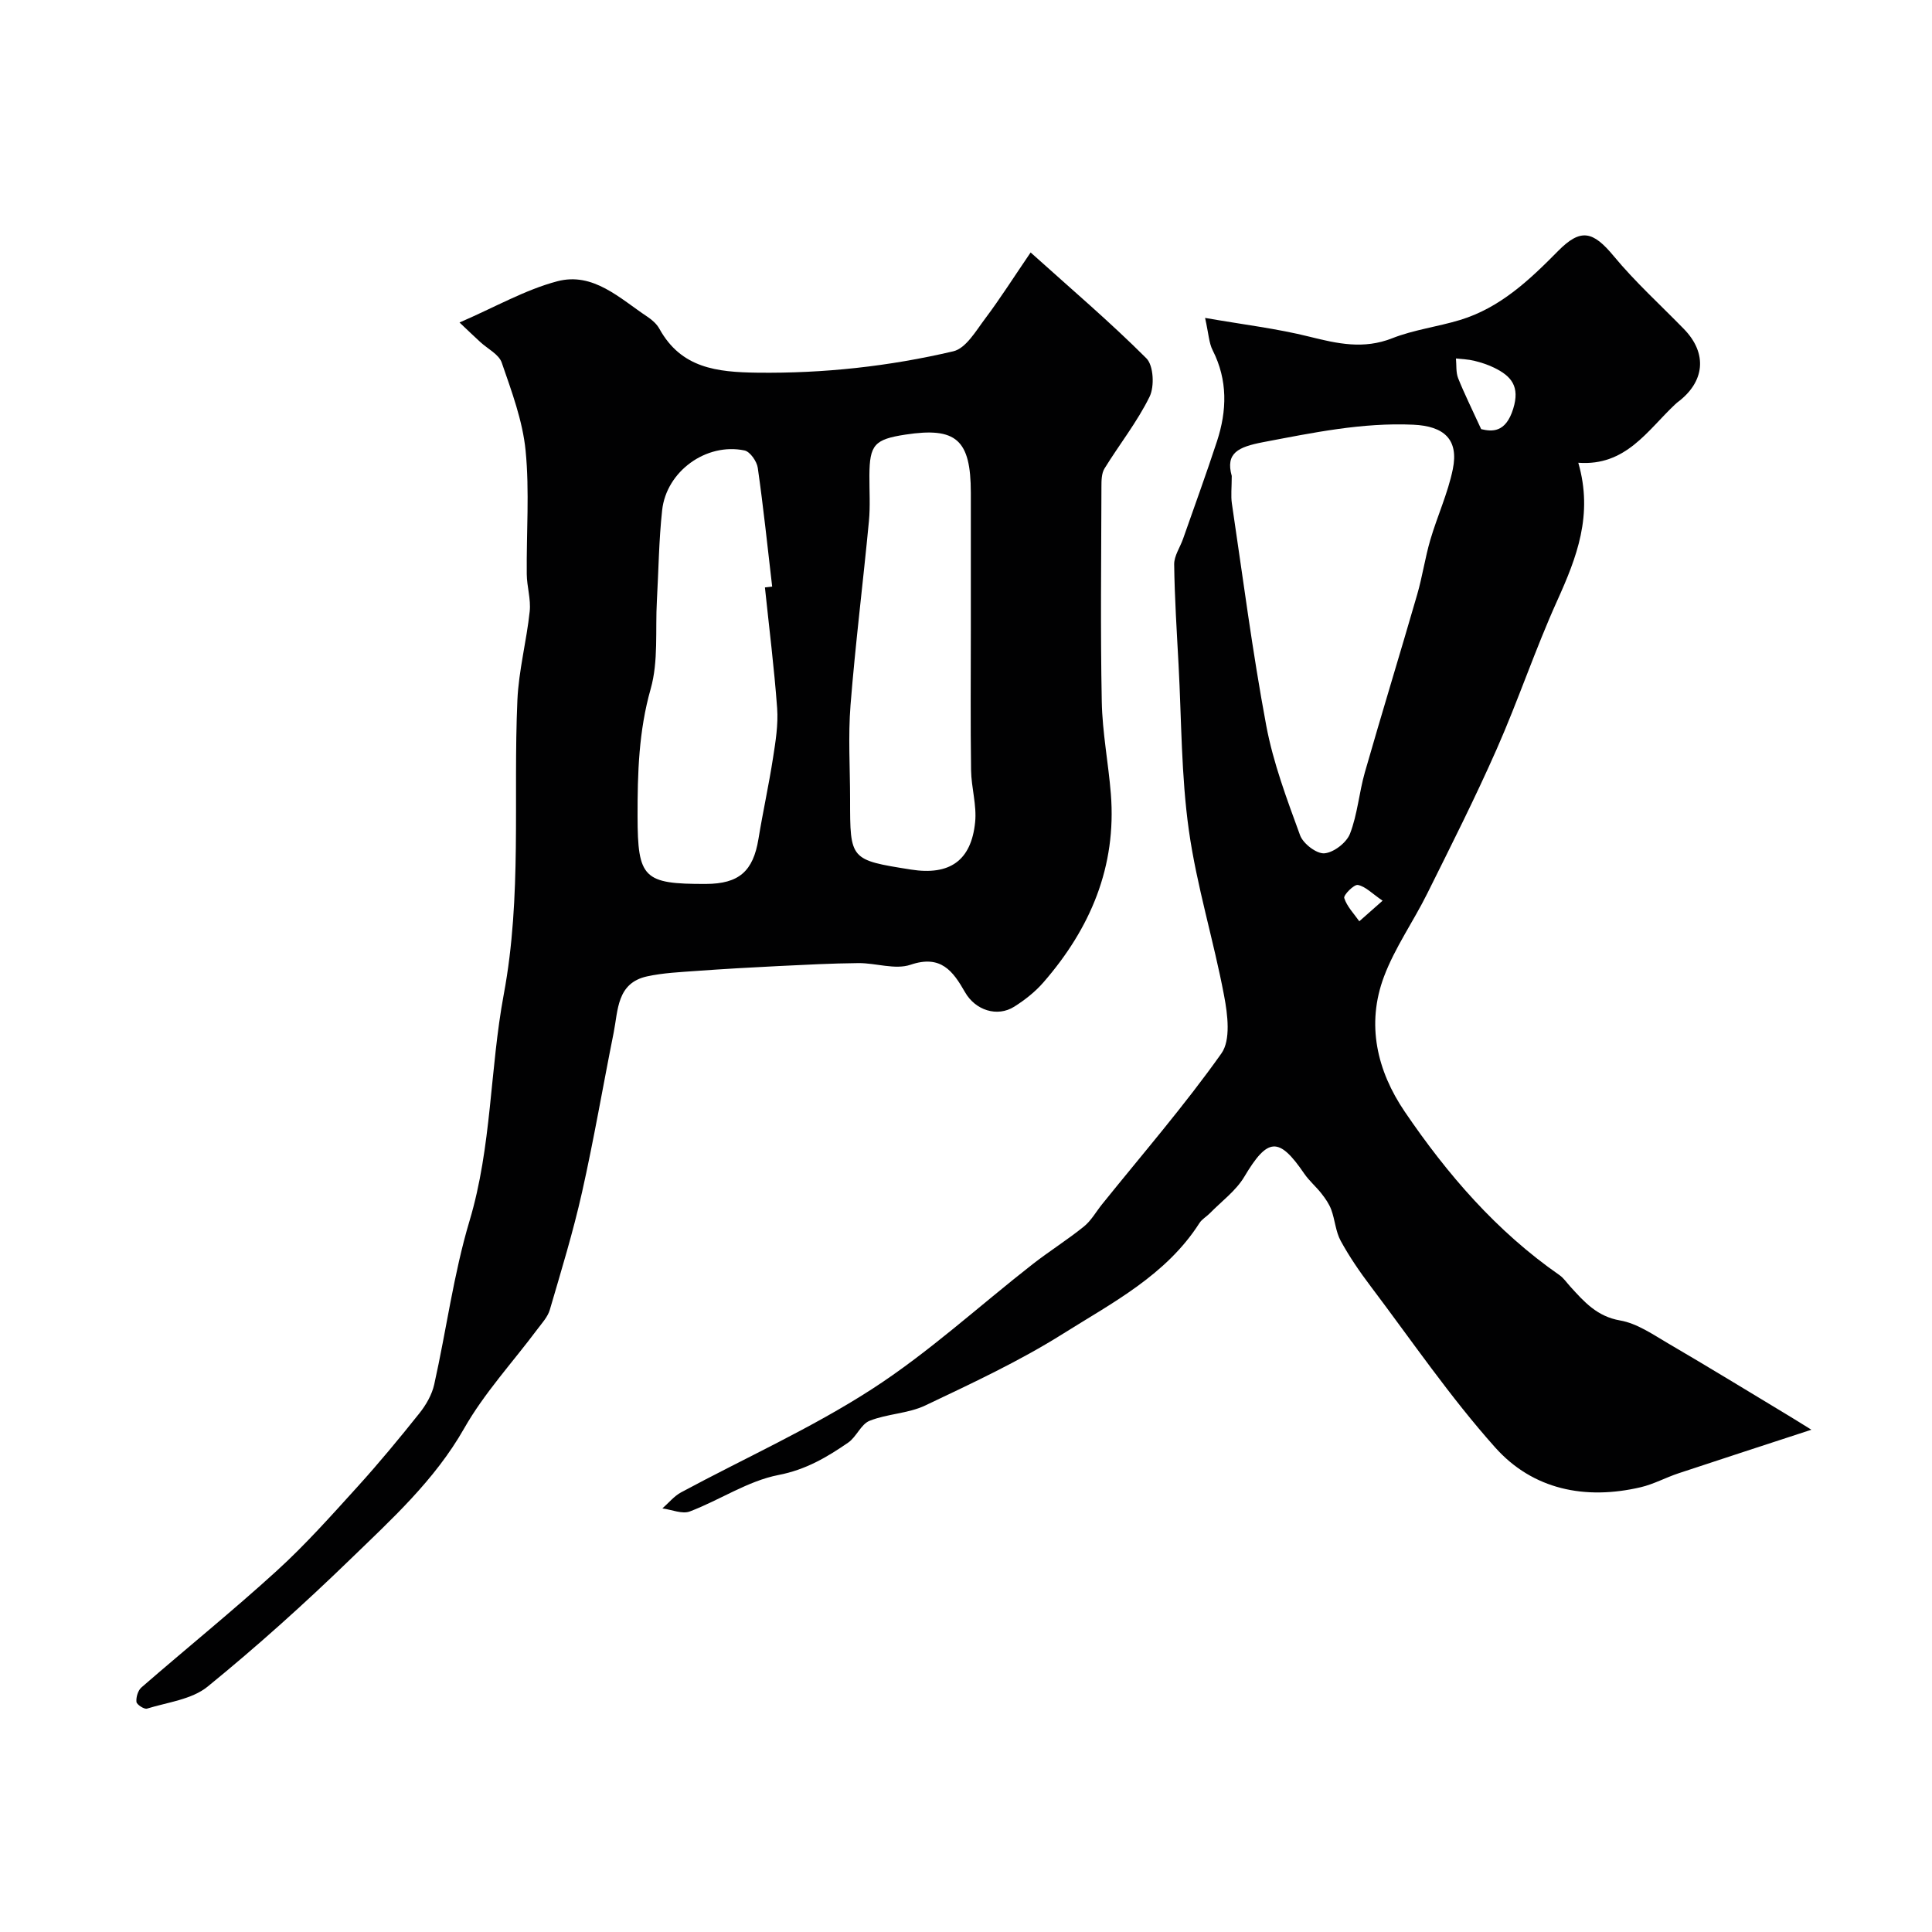 <svg enable-background="new 0 0 400 400" viewBox="0 0 400 400" xmlns="http://www.w3.org/2000/svg"><g fill="#010102"><path d="m95.14 66.77c7.47-3.24 13.61-6.78 20.22-8.53 7.46-1.98 12.98 3.56 18.71 7.36.95.63 1.91 1.49 2.45 2.47 4.51 8.16 11.88 8.98 20.28 9.09 13.76.17 27.28-1.31 40.58-4.43 2.59-.61 4.66-4.2 6.56-6.73 3.13-4.16 5.92-8.57 9.44-13.73 8.37 7.53 16.47 14.42 23.97 21.92 1.48 1.48 1.7 5.82.66 7.94-2.56 5.23-6.27 9.89-9.34 14.88-.62 1.01-.63 2.51-.63 3.78-.04 14.83-.22 29.66.07 44.48.12 6.37 1.37 12.72 1.88 19.09 1.2 15.08-4.24 27.86-13.96 39.03-1.7 1.96-3.84 3.64-6.04 5.03-3.53 2.23-8.07.74-10.2-3.01-2.49-4.36-4.99-7.8-11.27-5.67-3.19 1.08-7.17-.37-10.79-.34-5.57.05-11.14.35-16.71.62-5.6.28-11.2.59-16.8 1-3.43.25-6.92.4-10.26 1.13-6.27 1.38-5.98 7-6.91 11.67-2.21 11.01-4.09 22.09-6.55 33.04-1.84 8.2-4.31 16.26-6.67 24.33-.44 1.49-1.66 2.79-2.63 4.09-5.08 6.8-10.95 13.15-15.11 20.47-6.1 10.72-14.99 18.77-23.58 27.1-9.47 9.18-19.31 18.03-29.53 26.35-3.27 2.66-8.27 3.23-12.54 4.55-.58.18-2.13-.83-2.19-1.39-.1-.98.32-2.39 1.05-3.01 9.31-8.09 18.91-15.85 28.02-24.15 5.93-5.4 11.29-11.43 16.69-17.38 4.46-4.92 8.7-10.05 12.84-15.24 1.37-1.72 2.58-3.83 3.05-5.94 2.52-11.28 4.01-22.84 7.31-33.87 4.61-15.4 4.2-31.4 7.09-46.9 3.79-20.3 1.93-40.61 2.82-60.9.27-6.16 1.9-12.24 2.55-18.4.27-2.52-.59-5.14-.61-7.71-.09-8.53.59-17.12-.24-25.57-.61-6.18-2.89-12.26-4.94-18.21-.6-1.74-2.95-2.87-4.48-4.3-1.27-1.16-2.48-2.33-4.26-4.01zm63.23 54.85c.5-.06 1-.12 1.5-.17-.96-8.2-1.81-16.41-2.98-24.58-.19-1.35-1.6-3.37-2.75-3.61-7.91-1.65-16.17 4.31-17.05 12.37-.68 6.22-.74 12.51-1.09 18.77-.34 6.09.34 12.48-1.28 18.21-2.49 8.76-2.73 17.49-2.72 26.37.02 12.85 1.22 14.06 14.13 14.03 6.86-.02 9.8-2.61 10.9-9.31.92-5.62 2.15-11.18 3.02-16.81.53-3.38 1.09-6.87.85-10.25-.61-8.36-1.66-16.68-2.53-25.02zm42.63 8.87c0-9.49.01-18.99 0-28.48-.01-10.98-3.02-13.64-13.54-12.03-6.42.98-7.42 2.11-7.46 8.44-.02 3.16.2 6.35-.1 9.49-1.21 12.7-2.8 25.37-3.81 38.09-.51 6.46-.09 12.98-.09 19.48 0 12.55 0 12.55 12.58 14.55 8 1.27 12.5-1.8 13.31-9.8.36-3.52-.79-7.17-.84-10.76-.14-9.66-.05-19.32-.05-28.98z"/><path d="m249.5 65.82c7.96 1.39 14.92 2.21 21.66 3.9 5.77 1.44 11.17 2.64 17.06.32 4.48-1.77 9.41-2.38 14.06-3.79 8.31-2.52 14.39-8.29 20.3-14.28 4.7-4.76 7.22-4.15 11.55 1.08 4.44 5.36 9.65 10.08 14.52 15.08 4.91 5.05 4.35 10.97-1.43 15.23-.13.1-.25.22-.37.33-5.78 5.42-10.22 12.85-20.08 12.12 3.12 10.79-.33 19.61-4.37 28.56-4.55 10.07-8.06 20.62-12.53 30.74-4.46 10.11-9.45 19.98-14.37 29.88-2.87 5.79-6.69 11.18-8.95 17.18-3.73 9.89-1.46 19.54 4.3 28.01 8.81 12.96 18.99 24.76 32.01 33.81.88.61 1.51 1.57 2.25 2.38 2.87 3.16 5.53 6.19 10.33 7.02 3.52.61 6.82 2.93 10.04 4.81 8.3 4.85 16.5 9.87 24.74 14.84 1.33.8 2.65 1.63 4.81 2.97-9.88 3.23-18.72 6.1-27.54 9.03-2.62.87-5.11 2.24-7.78 2.87-11.5 2.7-22.35.51-30.15-8.23-9.34-10.46-17.31-22.15-25.78-33.37-2.26-2.99-4.4-6.11-6.2-9.4-1.05-1.92-1.18-4.33-1.95-6.44-.44-1.2-1.22-2.32-2.02-3.34-1.11-1.43-2.54-2.63-3.56-4.11-5.29-7.76-7.59-7.52-12.44.63-1.73 2.9-4.7 5.06-7.12 7.54-.7.71-1.65 1.23-2.17 2.05-6.87 10.75-17.97 16.45-28.22 22.89-9.05 5.69-18.84 10.25-28.52 14.85-3.54 1.69-7.85 1.71-11.54 3.18-1.79.71-2.72 3.34-4.44 4.52-4.39 3.02-8.76 5.61-14.41 6.7-6.36 1.23-12.17 5.2-18.37 7.55-1.58.6-3.77-.38-5.68-.63 1.28-1.12 2.4-2.52 3.85-3.31 13.18-7.1 26.94-13.26 39.47-21.35 11.78-7.6 22.24-17.24 33.33-25.9 3.46-2.7 7.2-5.04 10.62-7.8 1.51-1.22 2.52-3.07 3.77-4.62 8.32-10.34 17.04-20.41 24.7-31.22 1.96-2.76 1.3-8.04.56-11.93-2.16-11.48-5.68-22.74-7.3-34.27-1.59-11.3-1.52-22.83-2.13-34.26-.37-6.93-.82-13.87-.91-20.8-.02-1.75 1.22-3.51 1.84-5.28 2.36-6.73 4.8-13.42 7.02-20.19 2.08-6.35 2.25-12.66-.89-18.85-.76-1.48-.82-3.32-1.57-6.7zm5.52 32.72c0 2.4-.21 4.1.03 5.72 2.28 15.33 4.26 30.72 7.11 45.95 1.45 7.75 4.29 15.28 7.01 22.73.63 1.73 3.41 3.86 5.03 3.73 1.92-.15 4.58-2.2 5.3-4.05 1.56-4.03 1.88-8.52 3.08-12.72 3.52-12.29 7.28-24.52 10.83-36.8 1.08-3.72 1.63-7.6 2.72-11.32 1.44-4.92 3.64-9.65 4.66-14.64 1.25-6.13-1.77-8.92-8.18-9.21-10.62-.48-20.83 1.67-31.17 3.63-5.09.99-7.75 2.23-6.42 6.98zm51.64-9.69c2.19.51 5.06.84 6.63-4.21 1.44-4.63-.38-6.78-3.97-8.52-1.3-.63-2.71-1.09-4.12-1.43-1.22-.3-2.5-.33-3.76-.47.13 1.37-.03 2.85.45 4.08 1.27 3.19 2.82 6.28 4.77 10.55zm-20.41 97.63c-2.2-1.5-3.55-2.96-5.12-3.26-.8-.15-3.02 2.11-2.82 2.71.56 1.76 2.01 3.23 3.12 4.81 1.32-1.18 2.65-2.35 4.82-4.26z"/></g></svg>